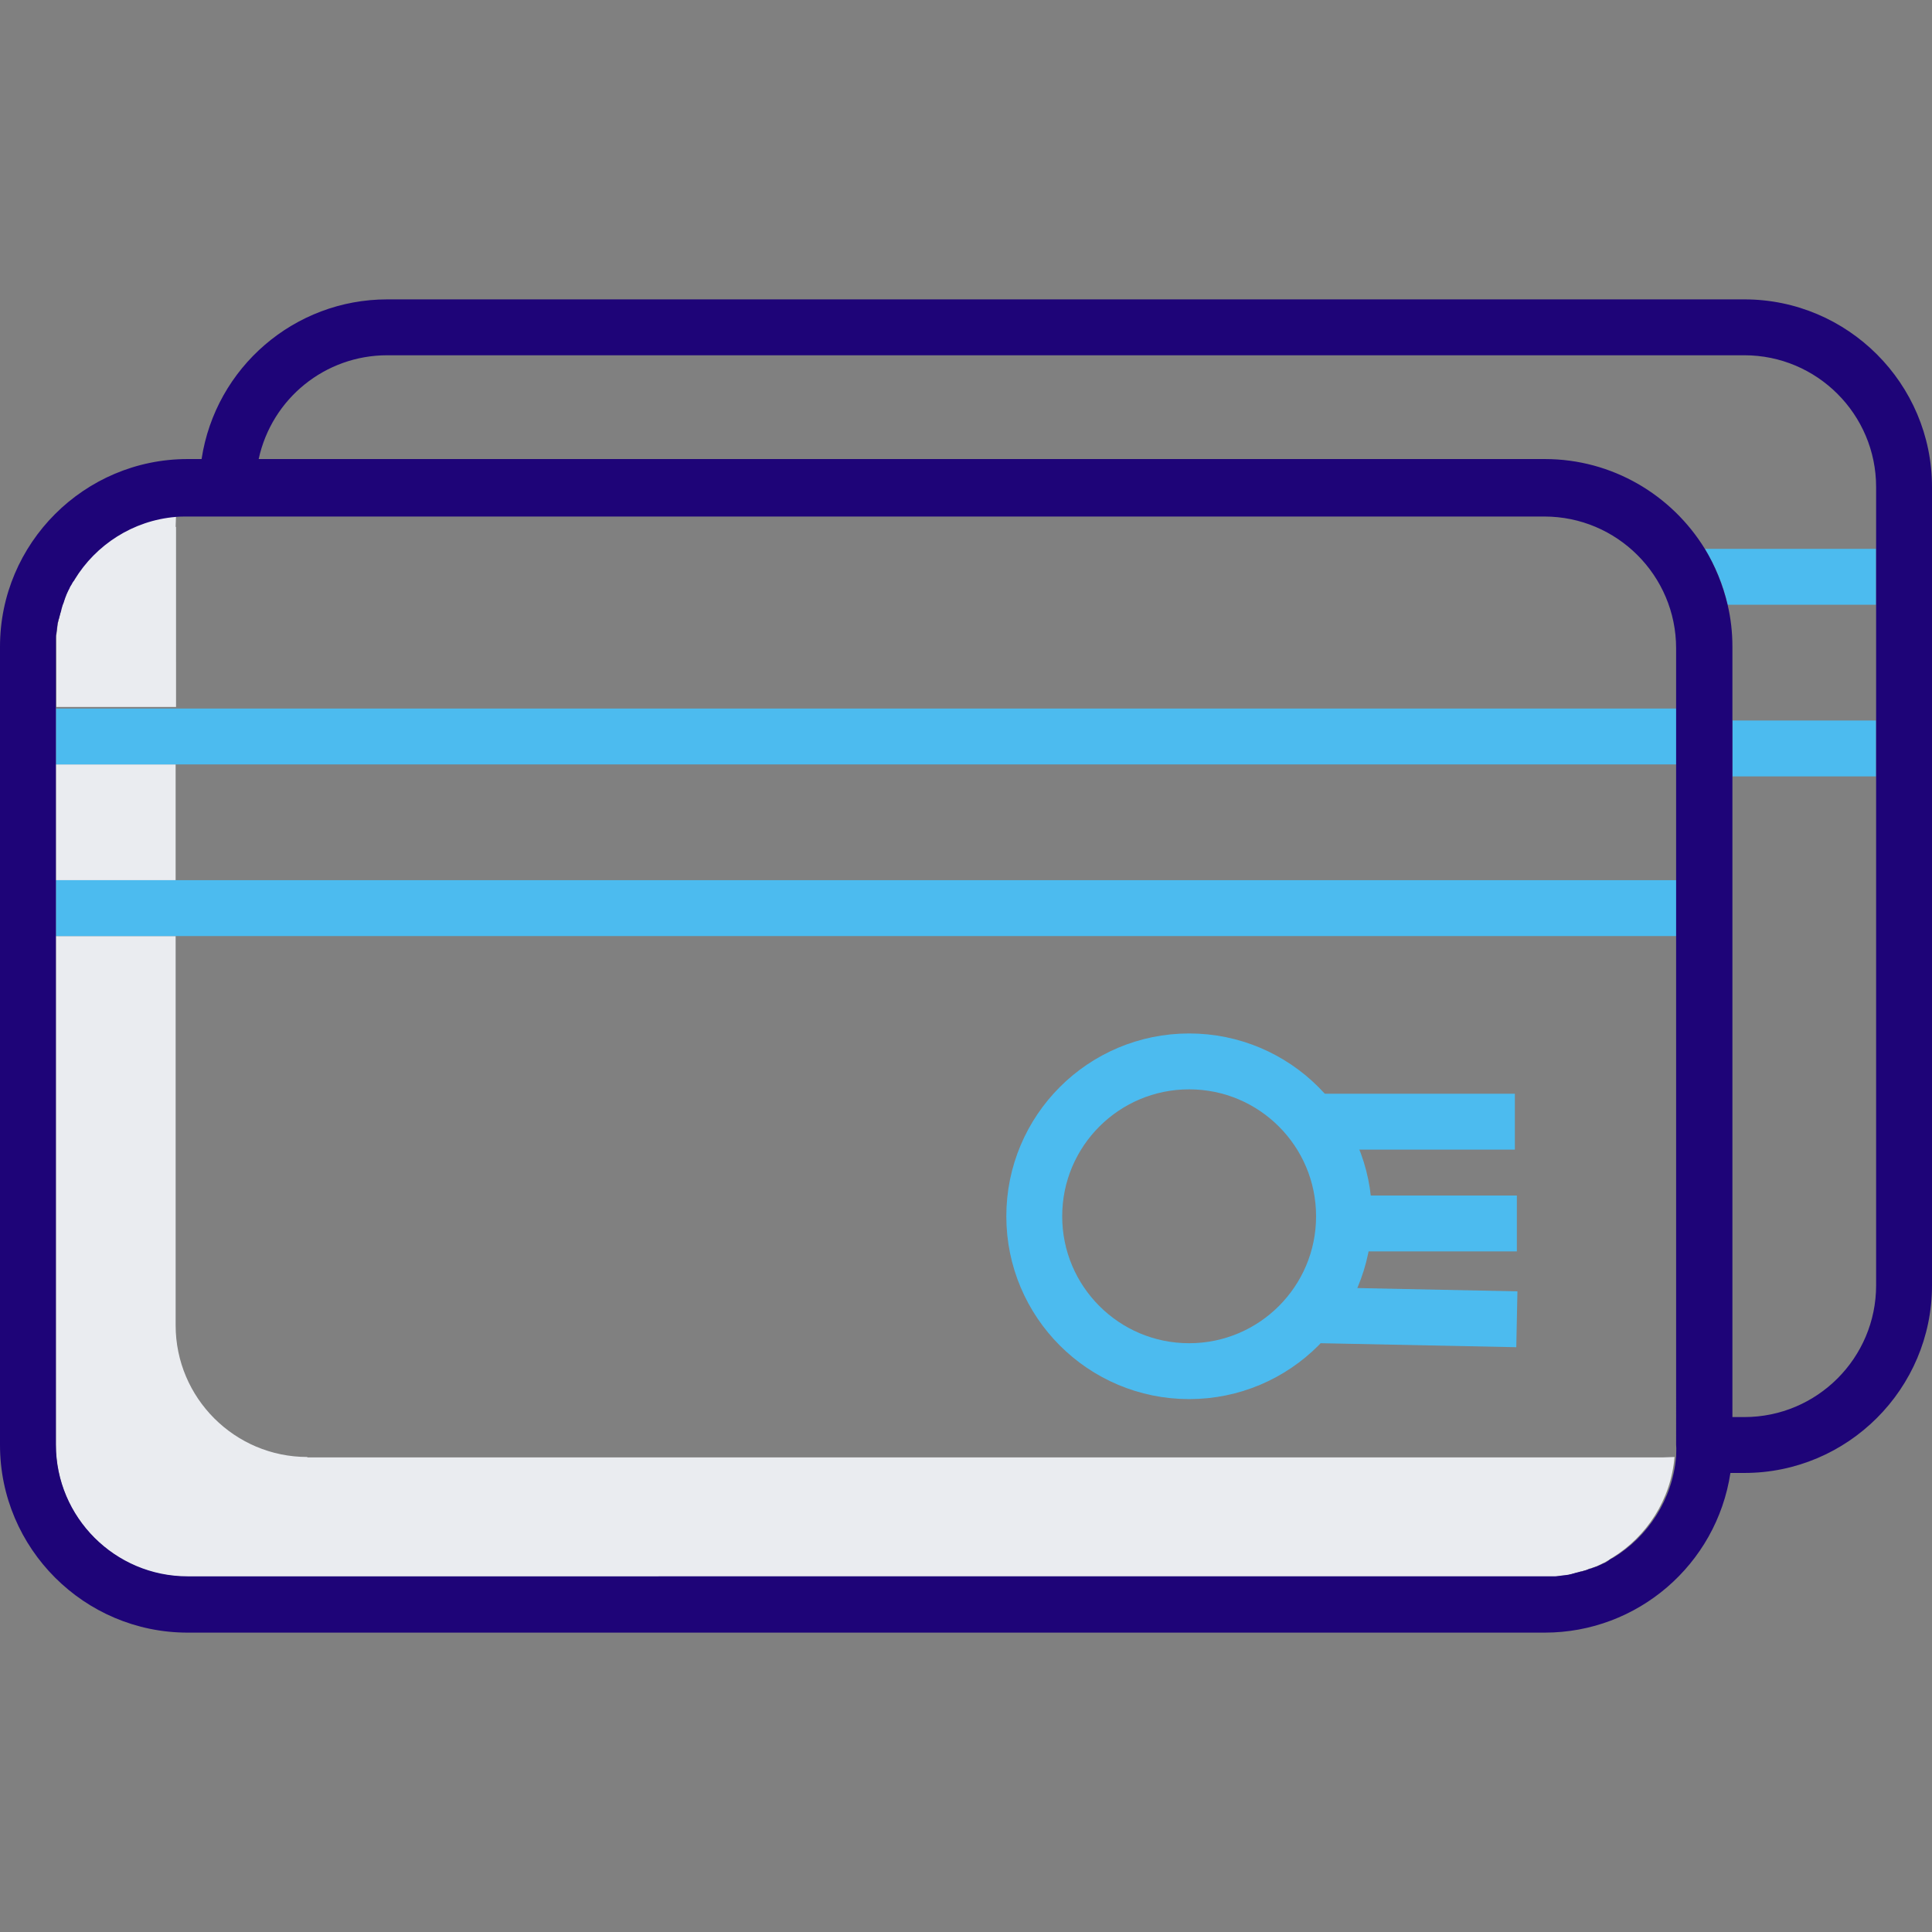 <?xml version="1.0" encoding="utf-8"?>
<!-- Generator: Adobe Illustrator 21.0.0, SVG Export Plug-In . SVG Version: 6.00 Build 0)  -->
<svg version="1.1" id="Layer_1" xmlns="http://www.w3.org/2000/svg" xmlns:xlink="http://www.w3.org/1999/xlink" x="0px" y="0px"
	 viewBox="0 0 484 484" style="enable-background:new 0 0 484 484;" xml:space="preserve">
<rect x="0" y="0" width="484" height="484" fill="#808080" stroke="none"/>
<style type="text/css">
	.st0{fill:none;}
	.st1{fill:#EAECF0;}
	.st2{fill:#4CBBEF;}
	.st3{fill:#1E0478;}
	.st4{fill:none;stroke:#4CBBEF;stroke-width:14;stroke-miterlimit:10;}
</style>
<g>
	<path class="st0" d="M14.6,155.6c0-0.2,0.1-0.5,0.2-0.7C14.7,155.1,14.7,155.3,14.6,155.6z"/>
	<path class="st0" d="M14.2,158.7c0-0.2,0.1-0.5,0.1-0.7C14.2,158.3,14.2,158.5,14.2,158.7z"/>
	<path class="st0" d="M17.1,148c0.1-0.1,0.1-0.3,0.2-0.4C17.3,147.7,17.2,147.8,17.1,148z"/>
	<path class="st0" d="M14,160.4c0-0.2,0-0.4,0-0.6C14.1,160,14.1,160.2,14,160.4z"/>
	<path class="st0" d="M16.5,149.4c0.1-0.2,0.2-0.4,0.2-0.5C16.6,149.1,16.6,149.3,16.5,149.4z"/>
	<path class="st0" d="M391,394.8c-0.2,0-0.5,0.1-0.7,0.1C390.5,394.8,390.7,394.8,391,394.8z"/>
	<path class="st0" d="M15.9,150.9c0.1-0.2,0.2-0.4,0.2-0.6C16.1,150.5,16,150.7,15.9,150.9z"/>
	<path class="st0" d="M15,154c0.1-0.2,0.1-0.5,0.2-0.7C15.1,153.5,15,153.8,15,154z"/>
	<path class="st0" d="M15.4,152.5c0.1-0.2,0.1-0.4,0.2-0.7C15.6,152,15.5,152.2,15.4,152.5z"/>
	<path class="st0" d="M389.2,394.9c-0.2,0-0.4,0-0.6,0C388.8,394.9,389,394.9,389.2,394.9z"/>
	<path class="st0" d="M402.8,390.9c-0.1,0.1-0.2,0.1-0.3,0.2C402.6,391.1,402.7,391,402.8,390.9z"/>
	<path class="st0" d="M401.5,391.6c-0.1,0.1-0.3,0.1-0.4,0.2C401.2,391.8,401.3,391.7,401.5,391.6z"/>
	<path class="st0" d="M404.2,390.2c-0.1,0-0.1,0.1-0.2,0.1C404,390.2,404.1,390.2,404.2,390.2z"/>
	<path class="st0" d="M400.1,392.3c-0.2,0.1-0.4,0.2-0.5,0.2C399.7,392.4,399.9,392.4,400.1,392.3z"/>
	<path class="st0" d="M392.6,394.5c-0.2,0-0.5,0.1-0.7,0.1C392.1,394.6,392.4,394.6,392.6,394.5z"/>
	<path class="st0" d="M395.7,393.8c-0.2,0.1-0.5,0.1-0.7,0.2C395.2,394,395.5,393.9,395.7,393.8z"/>
	<path class="st0" d="M394.2,394.2c-0.2,0.1-0.5,0.1-0.7,0.2C393.7,394.3,393.9,394.3,394.2,394.2z"/>
	<path class="st0" d="M398.7,392.9c-0.2,0.1-0.4,0.2-0.6,0.2C398.3,393,398.5,392.9,398.7,392.9z"/>
	<path class="st0" d="M397.2,393.4c-0.2,0.1-0.4,0.1-0.7,0.2C396.8,393.5,397,393.4,397.2,393.4z"/>
	<path class="st0" d="M14.4,157.1c0-0.2,0.1-0.5,0.1-0.7C14.4,156.6,14.4,156.9,14.4,157.1z"/>
	<path class="st0" d="M470,151.5h-37.2c0.8,3.4,1.2,6.9,1.2,10.5v18.5h36V151.5z"/>
	<path class="st0" d="M44,234.5V332c0,18.2,14.8,33,33,33h340c1,0,1.9-0.1,2.9-0.1c0.1-1,0.1-1.9,0.1-2.9V234.5H44z"/>
	<path class="st0" d="M470,122c0-18.2-14.8-33-33-33H97c-15.5,0-28.9,10.8-32.2,26H387c16.9,0,31.8,9,40.1,22.5H470V122z"/>
	<path class="st0" d="M17.9,146.5c0.1-0.1,0.1-0.2,0.2-0.3C18,146.3,17.9,146.4,17.9,146.5z"/>
	<path class="st0" d="M434,194.5V355h3c18.2,0,33-14.8,33-33V194.5H434z"/>
	<path class="st0" d="M44,177.5h376V162c0-18.2-14.8-33-33-33H47c-1,0-1.9,0.1-2.9,0.1c0,1-0.1,1.9-0.1,2.9V177.5z"/>
	<rect x="44" y="191.5" class="st0" width="376" height="29"/>
	<path class="st0" d="M18.7,145c0-0.1,0.1-0.1,0.1-0.2C18.8,144.9,18.8,145,18.7,145z"/>
	<path class="st1" d="M44,132c0-1,0.1-1.9,0.1-2.9c-10.7,0.9-20,7-25.3,15.7c0,0.1-0.1,0.1-0.1,0.2c-0.2,0.4-0.4,0.8-0.7,1.1
		c-0.1,0.1-0.1,0.2-0.2,0.3c-0.2,0.3-0.4,0.7-0.5,1c-0.1,0.1-0.1,0.3-0.2,0.4c-0.1,0.3-0.3,0.6-0.4,0.9c-0.1,0.2-0.2,0.4-0.2,0.5
		c-0.1,0.3-0.2,0.6-0.3,0.9c-0.1,0.2-0.2,0.4-0.2,0.6c-0.1,0.3-0.2,0.6-0.3,0.8c-0.1,0.2-0.1,0.4-0.2,0.7c-0.1,0.3-0.2,0.5-0.2,0.8
		c-0.1,0.2-0.1,0.5-0.2,0.7c-0.1,0.3-0.1,0.6-0.2,0.8c-0.1,0.2-0.1,0.5-0.2,0.7c-0.1,0.3-0.1,0.6-0.2,0.9c0,0.2-0.1,0.5-0.1,0.7
		c0,0.3-0.1,0.6-0.1,0.9c0,0.2-0.1,0.5-0.1,0.7c0,0.3-0.1,0.7-0.1,1c0,0.2,0,0.4,0,0.6c0,0.5,0,1.1,0,1.6v15.5h30V132z"/>
	<path class="st1" d="M77,365c-18.2,0-33-14.8-33-33v-97.5H14V362c0,18.2,14.8,33,33,33h340c0.6,0,1.1,0,1.6,0c0.2,0,0.4,0,0.6,0
		c0.4,0,0.7,0,1-0.1c0.2,0,0.5-0.1,0.7-0.1c0.3,0,0.6-0.1,0.9-0.1c0.2,0,0.5-0.1,0.7-0.1c0.3,0,0.6-0.1,0.9-0.2
		c0.2,0,0.5-0.1,0.7-0.2c0.3-0.1,0.6-0.1,0.8-0.2c0.2-0.1,0.5-0.1,0.7-0.2c0.3-0.1,0.6-0.2,0.8-0.2c0.2-0.1,0.4-0.1,0.7-0.2
		c0.3-0.1,0.6-0.2,0.8-0.3c0.2-0.1,0.4-0.2,0.6-0.2c0.3-0.1,0.6-0.2,0.9-0.3c0.2-0.1,0.4-0.2,0.5-0.2c0.3-0.1,0.6-0.3,0.9-0.4
		c0.1-0.1,0.3-0.1,0.4-0.2c0.3-0.2,0.7-0.3,1-0.5c0.1-0.1,0.2-0.1,0.3-0.2c0.4-0.2,0.8-0.4,1.1-0.7c0.1,0,0.1-0.1,0.2-0.1
		c8.7-5.3,14.8-14.6,15.7-25.3c-1,0-1.9,0.1-2.9,0.1H77z"/>
	<rect x="14" y="191.5" class="st1" width="30" height="29"/>
	<path class="st2" d="M470,137.5h-42.9c2.6,4.3,4.6,9,5.7,14H470V137.5z"/>
	<rect x="434" y="180.5" class="st2" width="36" height="14"/>
	<polygon class="st2" points="420,191.5 420,177.5 44,177.5 14,177.5 14,191.5 44,191.5 	"/>
	<polygon class="st2" points="420,234.5 420,220.5 44,220.5 14,220.5 14,234.5 44,234.5 	"/>
	<path class="st3" d="M437,75H97c-23.2,0-43,17-46.5,40H47c-25.9,0-47,21.1-47,47v200c0,25.9,21.1,47,47,47h340
		c23.2,0,43-17,46.5-40h3.5c25.9,0,47-21.1,47-47V122C484,96.1,462.9,75,437,75z M419.9,364.9c-0.9,10.7-7,20-15.7,25.3
		c-0.1,0-0.1,0.1-0.2,0.1c-0.4,0.2-0.8,0.4-1.1,0.7c-0.1,0.1-0.2,0.1-0.3,0.2c-0.3,0.2-0.7,0.4-1,0.5c-0.1,0.1-0.3,0.1-0.4,0.2
		c-0.3,0.1-0.6,0.3-0.9,0.4c-0.2,0.1-0.4,0.2-0.5,0.2c-0.3,0.1-0.6,0.2-0.9,0.3c-0.2,0.1-0.4,0.2-0.6,0.2c-0.3,0.1-0.6,0.2-0.8,0.3
		c-0.2,0.1-0.4,0.1-0.7,0.2c-0.3,0.1-0.5,0.2-0.8,0.2c-0.2,0.1-0.5,0.1-0.7,0.2c-0.3,0.1-0.6,0.1-0.8,0.2c-0.2,0.1-0.5,0.1-0.7,0.2
		c-0.3,0.1-0.6,0.1-0.9,0.2c-0.2,0-0.5,0.1-0.7,0.1c-0.3,0-0.6,0.1-0.9,0.1c-0.2,0-0.5,0.1-0.7,0.1c-0.3,0-0.7,0.1-1,0.1
		c-0.2,0-0.4,0-0.6,0c-0.5,0-1.1,0-1.6,0H47c-18.2,0-33-14.8-33-33V234.5v-14v-29v-14V162c0-0.6,0-1.1,0-1.6c0-0.2,0-0.4,0-0.6
		c0-0.4,0-0.7,0.1-1c0-0.2,0.1-0.5,0.1-0.7c0-0.3,0.1-0.6,0.1-0.9c0-0.2,0.1-0.5,0.1-0.7c0-0.3,0.1-0.6,0.2-0.9
		c0-0.2,0.1-0.5,0.2-0.7c0.1-0.3,0.1-0.6,0.2-0.8c0.1-0.2,0.1-0.5,0.2-0.7c0.1-0.3,0.2-0.6,0.2-0.8c0.1-0.2,0.1-0.4,0.2-0.7
		c0.1-0.3,0.2-0.6,0.3-0.8c0.1-0.2,0.1-0.4,0.2-0.6c0.1-0.3,0.2-0.6,0.3-0.9c0.1-0.2,0.2-0.4,0.2-0.5c0.1-0.3,0.3-0.6,0.4-0.9
		c0.1-0.1,0.1-0.3,0.2-0.4c0.2-0.3,0.3-0.7,0.5-1c0.1-0.1,0.1-0.2,0.2-0.3c0.2-0.4,0.4-0.8,0.7-1.1c0-0.1,0.1-0.1,0.1-0.2
		c5.3-8.7,14.6-14.8,25.3-15.7c1-0.1,1.9-0.1,2.9-0.1h340c18.2,0,33,14.8,33,33v15.5v14v29v14V362C420,363,419.9,363.9,419.9,364.9z
		 M437,355h-3V194.5v-14V162c0-3.6-0.4-7.1-1.2-10.5c-1.2-5-3.1-9.7-5.7-14C418.8,124,403.9,115,387,115H64.8
		C68.1,99.8,81.5,89,97,89h340c18.2,0,33,14.8,33,33v15.5v14v29v14V322C470,340.2,455.2,355,437,355z"/>
</g>
<circle class="st4" cx="297.9" cy="304.7" r="38.8"/>
<line class="st4" x1="379.5" y1="281" x2="327.8" y2="281"/>
<line class="st4" x1="380" y1="306.5" x2="339.1" y2="306.5"/>
<line class="st4" x1="380" y1="330.5" x2="331" y2="329.5"/>
</svg>
